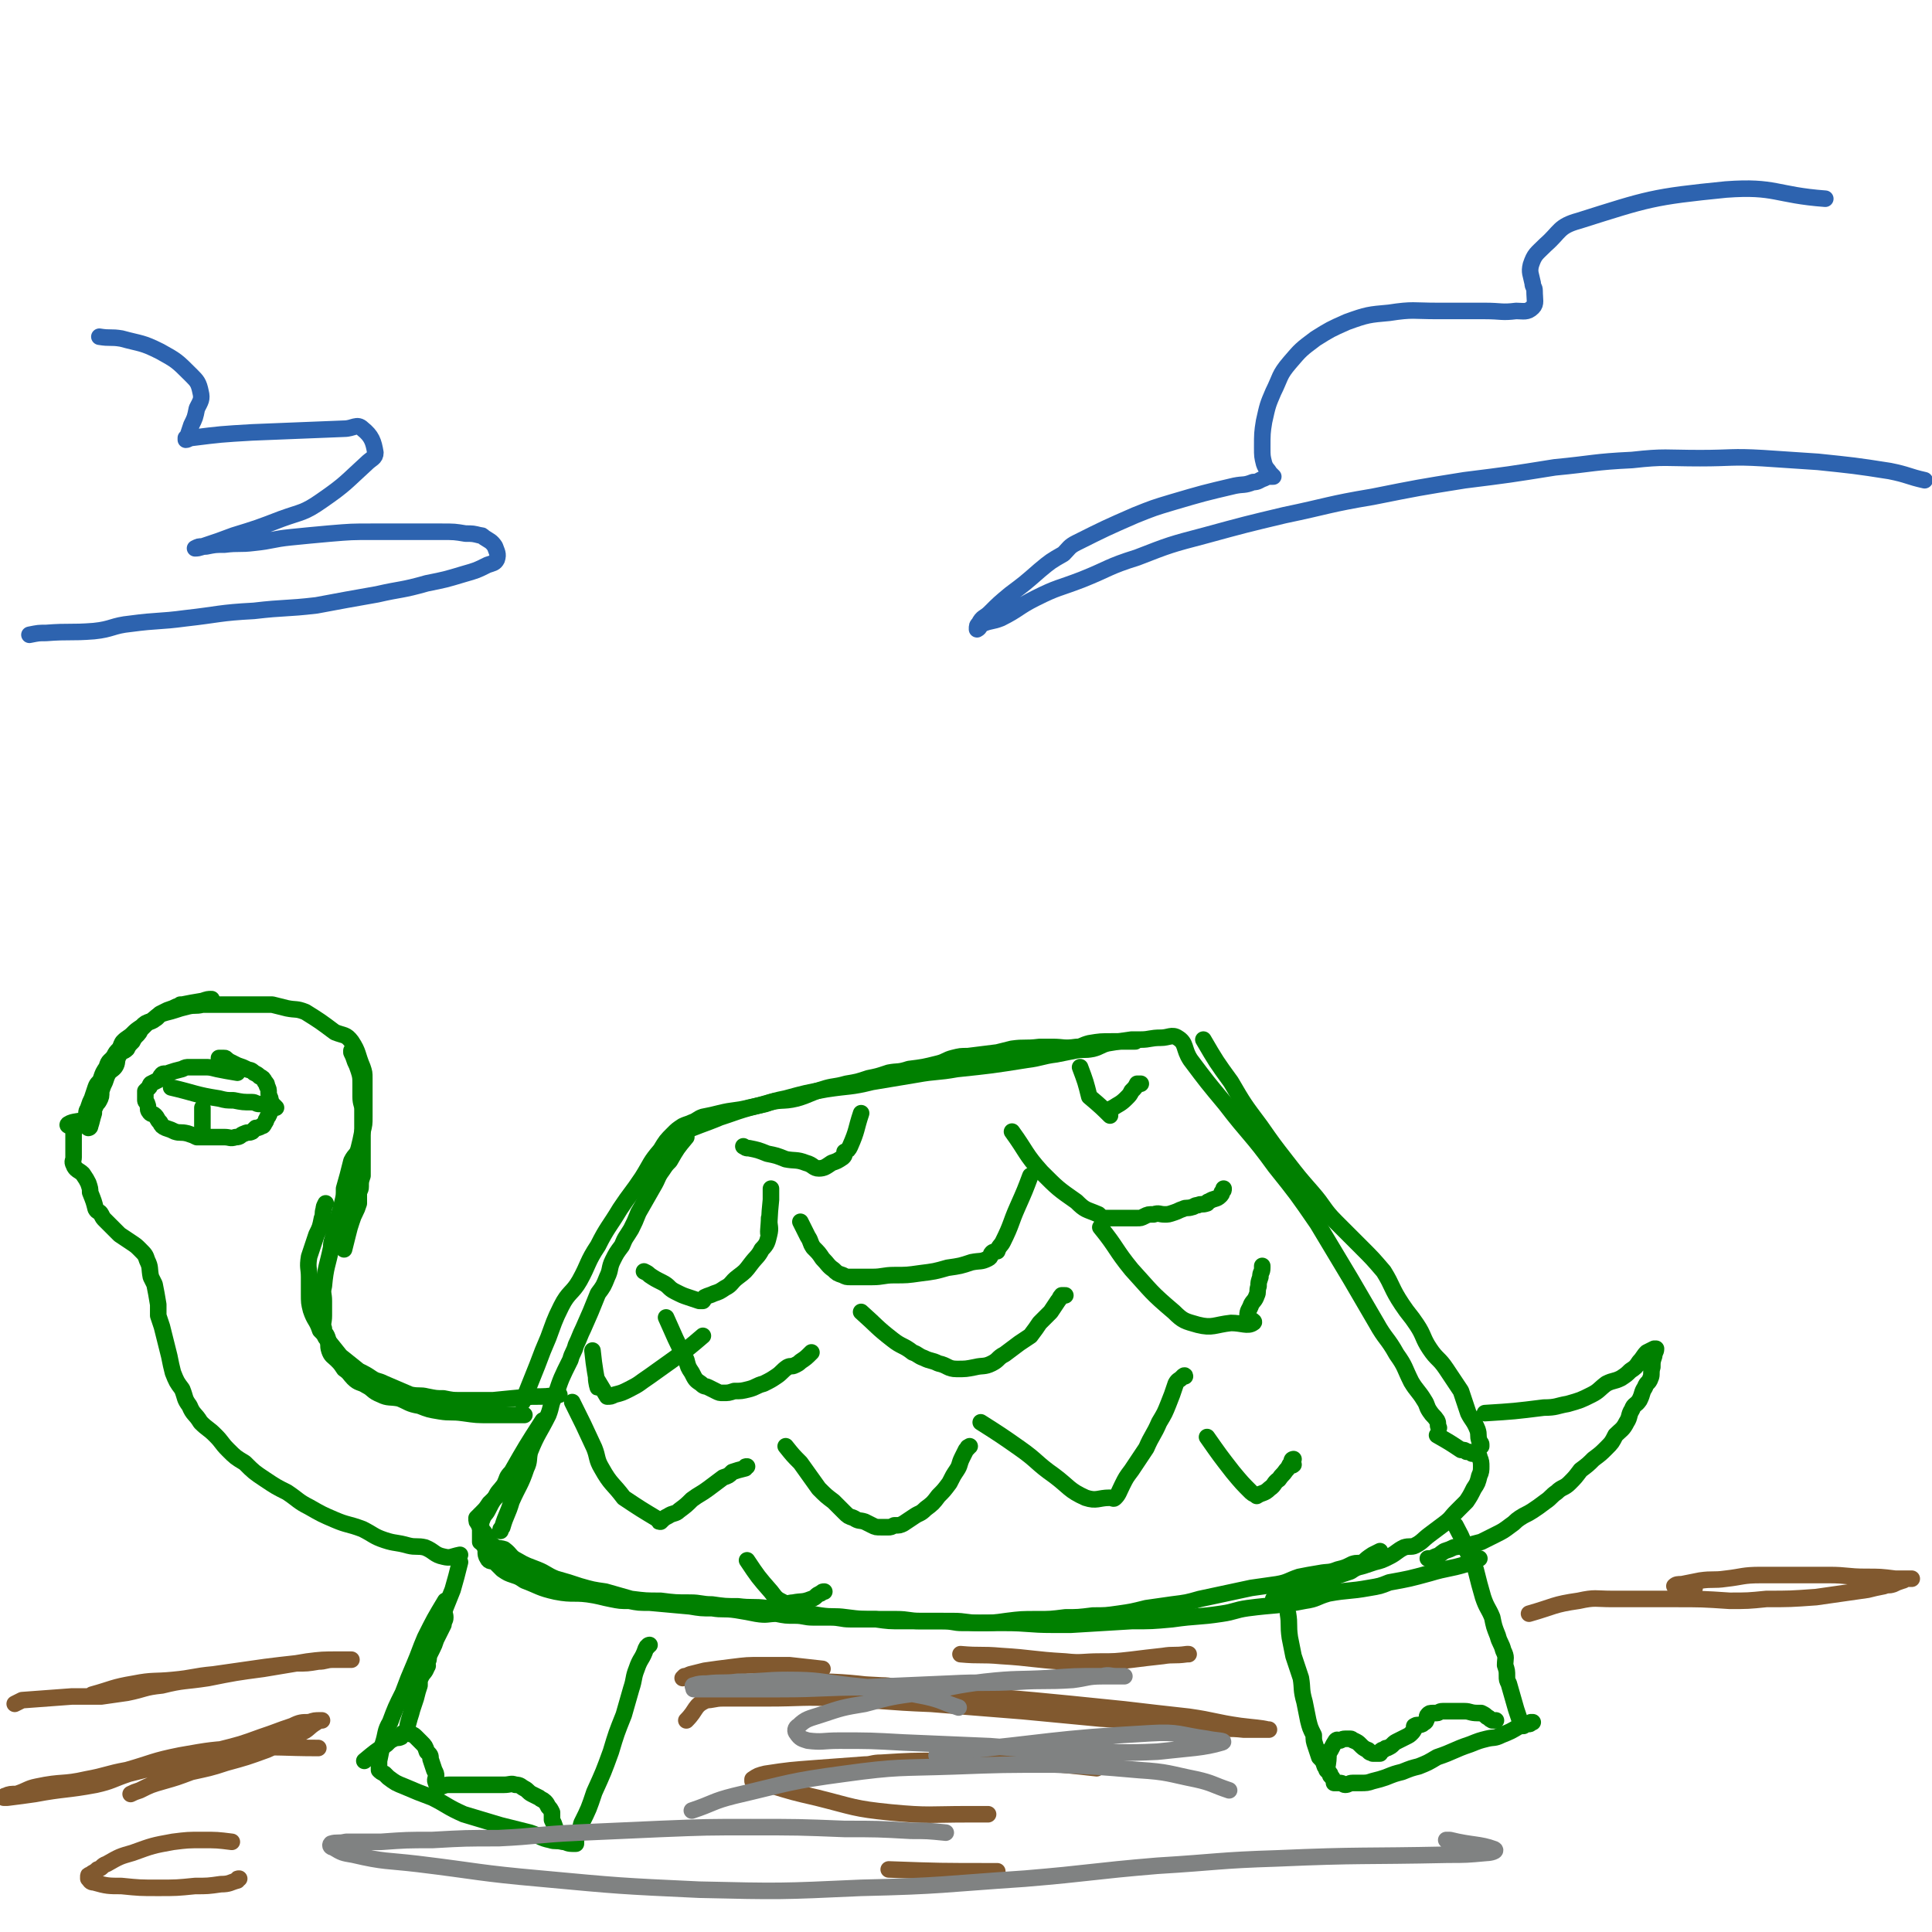 <svg viewBox='0 0 1050 1050' version='1.1' xmlns='http://www.w3.org/2000/svg' xmlns:xlink='http://www.w3.org/1999/xlink'><g fill='none' stroke='rgb(0,128,0)' stroke-width='9' stroke-linecap='round' stroke-linejoin='round'><path d='M284,762c0,0 0,0 0,0 0,0 0,0 0,0 0,0 0,0 0,0 0,0 0,0 0,0 0,0 0,0 0,0 0,0 0,0 0,0 4,-10 4,-10 8,-20 3,-8 3,-8 6,-15 3,-8 3,-9 7,-17 4,-8 6,-7 10,-14 5,-9 4,-10 10,-19 5,-10 6,-10 12,-20 6,-9 6,-8 12,-17 5,-8 4,-8 10,-15 3,-5 3,-5 7,-9 2,-2 2,-2 5,-4 2,-1 3,-1 5,-2 3,-1 3,-2 6,-3 5,-1 5,-1 9,-2 8,-2 8,-1 16,-3 10,-2 10,-3 20,-5 11,-3 11,-3 22,-5 13,-2 13,-1 25,-4 12,-2 12,-2 24,-4 11,-2 11,-1 22,-3 19,-2 19,-2 38,-5 8,-1 8,-2 16,-3 5,-1 5,-1 10,-2 5,-1 5,0 10,-1 4,-1 4,-2 8,-3 6,-1 6,-1 13,-2 3,0 3,0 5,0 5,0 5,-1 11,-1 4,0 6,-2 9,0 5,3 3,6 7,12 9,12 9,12 19,24 13,17 14,16 27,34 12,15 12,15 23,31 9,15 9,15 18,30 7,12 7,12 14,24 5,9 6,8 11,17 5,7 4,7 8,15 3,5 4,5 7,10 2,3 1,3 3,6 2,3 2,2 4,5 1,2 0,2 1,4 0,0 0,0 0,0 '/><path d='M288,784c0,0 0,0 0,0 0,0 0,0 0,0 0,0 0,0 0,0 0,0 0,0 0,0 -5,8 -5,9 -9,17 -3,4 -3,4 -6,8 -3,5 -3,4 -7,8 -2,3 -2,3 -4,5 -2,2 -2,2 -3,3 0,0 0,0 0,0 0,0 0,0 0,0 0,2 0,2 1,3 1,3 2,3 4,6 2,3 1,4 4,6 2,2 3,1 6,2 4,3 3,4 7,6 5,3 6,3 11,5 5,2 5,3 10,5 7,2 7,2 13,4 7,2 7,2 14,3 7,2 7,2 14,4 8,1 8,1 16,1 8,1 8,1 16,1 6,0 6,1 12,1 7,1 7,1 14,1 8,1 8,0 16,1 7,0 7,0 14,1 8,1 8,2 15,3 7,1 7,0 14,1 8,1 8,1 16,1 7,1 7,1 15,1 7,0 7,0 14,0 6,0 6,0 13,0 7,0 7,1 14,1 8,0 8,0 15,-1 8,-1 8,-1 17,-1 7,0 7,0 15,-1 7,0 7,0 15,-1 7,0 7,0 14,-1 7,-1 7,-1 15,-3 7,-1 7,-1 14,-2 8,-1 8,-1 15,-3 14,-3 14,-3 28,-6 7,-1 7,-1 14,-2 6,-1 6,-2 12,-4 5,-1 5,-1 11,-2 5,-1 5,0 10,-2 4,-1 4,-1 8,-3 3,-1 3,0 6,-1 2,-2 2,-2 5,-4 2,-1 2,-1 4,-2 '/><path d='M285,769c0,0 0,0 0,0 0,0 0,0 0,0 0,0 0,0 0,0 0,0 0,0 0,0 0,0 0,0 0,0 -9,0 -10,0 -19,0 -7,0 -7,0 -14,-1 -7,-1 -7,0 -13,-1 -6,-1 -6,-1 -11,-3 -6,-1 -6,-2 -11,-4 -5,-1 -6,0 -10,-2 -5,-2 -4,-3 -8,-5 -3,-2 -4,-1 -7,-4 -2,-2 -2,-3 -5,-5 -2,-3 -2,-3 -4,-5 -2,-2 -3,-2 -4,-5 -1,-3 0,-4 -1,-7 -1,-3 -2,-2 -2,-5 -1,-3 0,-3 0,-7 0,-4 0,-4 0,-8 0,-4 -1,-4 0,-8 1,-11 2,-11 4,-21 0,-4 1,-4 2,-9 1,-4 0,-4 2,-8 1,-3 1,-3 2,-7 1,-4 1,-4 1,-8 2,-7 2,-7 4,-15 2,-4 3,-3 4,-7 1,-4 1,-4 2,-9 1,-4 1,-4 1,-8 0,-11 0,-11 0,-21 0,-3 0,-3 -1,-6 -3,-7 -2,-8 -6,-14 -3,-4 -4,-3 -9,-5 -8,-6 -8,-6 -16,-11 -5,-2 -5,-1 -10,-2 -4,-1 -4,-1 -8,-2 -5,0 -5,0 -10,0 -5,0 -5,0 -10,0 -5,0 -5,0 -9,0 -4,0 -4,0 -9,0 -4,1 -4,0 -8,1 -4,1 -4,1 -7,2 -3,1 -4,1 -7,2 -3,1 -3,2 -6,4 -3,1 -3,1 -5,3 -3,2 -3,2 -5,4 -2,2 -3,2 -5,4 -1,1 -1,2 -2,4 -2,2 -2,2 -3,4 -2,3 -3,2 -4,6 -2,3 -2,3 -3,6 -1,3 -2,2 -3,5 -1,3 -1,3 -2,6 -1,2 -1,2 -2,5 0,1 -1,1 -1,3 0,1 1,2 0,3 -4,2 -7,1 -10,3 -1,1 2,1 3,2 1,2 0,2 0,3 0,3 0,3 0,5 0,1 0,1 0,3 0,2 0,2 0,5 0,2 -1,2 0,4 1,3 3,3 5,5 2,3 2,3 3,5 1,3 1,3 1,5 2,5 2,5 3,9 1,2 2,1 3,3 1,2 1,2 2,3 3,3 3,3 6,6 1,1 1,1 2,2 3,2 3,2 6,4 3,2 3,2 5,4 3,3 3,3 4,6 2,4 1,4 2,9 1,2 1,2 2,4 1,5 1,5 2,11 0,3 0,3 0,6 1,3 1,3 2,6 2,8 2,8 4,16 1,5 1,5 2,9 2,5 2,5 5,9 2,5 1,5 4,9 2,5 3,4 6,9 4,4 4,3 8,7 4,4 3,4 7,8 4,4 4,4 9,7 5,5 5,5 11,9 6,4 6,4 12,7 6,4 6,5 12,8 7,4 7,4 14,7 7,3 7,2 15,5 6,3 6,4 12,6 6,2 6,1 13,3 4,1 5,0 9,1 5,2 5,4 10,5 4,1 4,0 9,-1 '/><path d='M242,870c0,0 0,0 0,0 0,0 0,0 0,0 0,0 0,0 0,0 0,0 0,0 0,0 0,0 0,0 0,0 0,0 0,0 0,0 0,0 0,0 0,0 0,0 0,0 0,0 -6,10 -6,10 -11,20 -3,7 -3,8 -6,15 -3,7 -3,7 -6,15 -4,8 -4,8 -7,16 -3,5 -2,6 -4,12 -1,4 -1,4 -2,9 0,2 0,2 0,5 0,0 0,0 0,0 0,0 0,0 0,0 0,0 0,0 0,0 0,0 0,0 0,0 1,1 1,1 3,2 1,1 1,1 2,2 4,3 4,3 9,5 7,3 7,3 15,6 8,4 8,5 17,9 10,3 10,3 20,6 8,2 8,2 16,4 6,2 6,3 11,4 3,1 3,0 7,1 2,0 2,1 5,1 1,0 1,0 2,0 0,0 0,0 0,0 0,0 0,0 0,0 0,0 0,0 0,0 0,-1 0,-1 0,-2 1,-5 2,-4 3,-9 4,-8 4,-8 7,-17 5,-11 5,-11 9,-22 3,-10 3,-10 7,-20 2,-7 2,-7 4,-14 2,-6 1,-6 3,-11 2,-6 3,-5 5,-11 1,-1 0,-1 1,-1 0,-1 1,-1 1,-1 '/><path d='M198,957c0,0 0,0 0,0 0,0 0,0 0,0 0,0 0,0 0,0 0,0 0,0 0,0 0,0 0,0 0,0 0,0 0,0 0,0 0,0 0,0 0,0 0,0 0,0 0,0 6,-5 6,-5 12,-9 2,-2 2,-2 4,-3 2,-1 2,0 4,-1 1,-1 0,-2 1,-2 1,0 1,0 2,0 0,0 0,0 1,0 2,1 2,0 4,2 1,1 1,1 3,3 2,2 2,2 3,5 2,2 2,2 2,4 1,3 1,3 2,6 1,2 1,2 1,3 0,2 -1,2 0,4 0,1 1,1 2,1 0,0 0,0 0,0 0,1 0,1 0,1 0,0 0,0 0,0 0,0 0,0 0,0 0,0 0,0 0,0 2,0 2,-1 5,-1 2,0 2,0 4,0 3,0 3,0 6,0 4,0 4,0 8,0 3,0 3,0 6,0 3,0 3,0 6,0 3,0 4,-1 6,0 3,0 3,1 5,2 2,1 2,2 4,3 2,1 2,1 4,2 1,1 2,1 3,2 1,1 1,1 2,3 1,1 1,1 2,3 0,0 0,0 0,0 0,2 0,2 0,4 1,2 1,2 2,5 '/><path d='M700,877c0,0 0,0 0,0 0,0 0,0 0,0 0,0 0,0 0,0 0,0 0,0 0,0 0,0 0,0 0,0 0,0 0,0 0,0 0,0 0,0 0,0 0,0 0,0 0,0 1,6 0,6 1,13 1,5 1,5 2,10 2,6 2,6 4,12 1,6 0,6 2,13 1,5 1,5 2,10 1,4 1,4 3,8 0,3 0,3 1,6 1,3 1,3 2,6 2,2 2,2 3,5 1,1 1,1 2,3 1,1 1,1 1,2 1,1 1,1 2,3 0,0 0,0 0,1 0,0 0,0 0,0 0,0 0,0 0,0 0,0 0,0 0,0 1,0 1,0 2,0 1,0 1,0 1,0 2,0 2,1 3,1 2,0 2,-1 4,-1 2,0 2,0 4,0 4,0 4,0 7,-1 4,-1 4,-1 7,-2 5,-2 5,-2 9,-3 5,-2 5,-2 9,-3 5,-2 5,-2 10,-5 9,-3 9,-4 18,-7 5,-2 5,-2 9,-3 4,-1 4,0 8,-2 5,-2 5,-2 10,-5 1,0 1,0 2,0 0,0 0,-1 0,-1 2,0 2,0 3,0 1,0 1,-1 1,-1 0,0 1,0 1,0 '/><path d='M791,829c0,0 0,0 0,0 0,0 0,0 0,0 0,0 0,0 0,0 3,6 3,5 5,11 3,7 3,6 6,13 2,8 2,8 4,15 2,6 3,6 5,11 1,5 1,5 3,10 1,4 2,4 3,8 2,4 1,4 1,8 1,3 1,3 1,6 0,2 0,2 1,4 2,7 2,7 4,14 1,3 1,3 2,6 '/><path d='M721,962c0,0 0,0 0,0 0,0 0,0 0,0 1,-5 1,-6 1,-10 0,-1 0,1 0,1 2,-3 2,-4 4,-7 1,-1 1,0 2,0 1,0 1,-1 3,-1 0,0 1,0 2,0 0,0 0,0 1,0 1,0 1,1 2,1 2,1 2,1 3,2 2,2 2,2 4,3 1,0 1,1 1,1 1,1 1,0 2,1 0,0 0,0 0,0 0,0 0,0 0,0 0,0 0,0 0,0 0,0 0,0 0,0 0,0 0,0 0,0 0,0 0,0 0,0 0,0 0,0 0,0 0,0 0,0 0,0 1,0 1,0 2,0 1,0 1,0 2,0 0,0 0,0 0,0 0,0 0,0 0,0 0,0 0,0 0,0 0,0 0,0 0,0 0,0 0,-1 0,-1 1,-1 1,-1 2,-1 1,-1 1,-1 2,-1 2,-1 2,-1 3,-2 1,-1 1,-1 3,-2 2,-1 2,-1 4,-2 2,-1 2,-1 3,-2 1,-1 1,-1 2,-3 0,0 -1,-1 0,-1 1,-1 2,0 4,-1 1,-1 2,-1 2,-2 1,-1 0,-2 1,-3 1,-1 1,-1 3,-1 1,0 1,0 2,0 1,0 1,-1 3,-1 2,0 2,0 4,0 0,0 0,0 1,0 1,0 1,0 2,0 2,0 2,0 5,0 3,0 3,1 7,1 1,0 1,0 2,0 2,1 2,1 3,2 2,1 1,1 3,2 1,0 1,0 2,0 '/><path d='M807,768c0,0 0,0 0,0 16,-1 16,-1 32,-3 7,0 7,-1 13,-2 7,-2 7,-2 13,-5 4,-2 4,-3 8,-6 4,-2 4,-1 8,-3 3,-2 3,-2 5,-4 3,-2 3,-2 5,-5 2,-2 2,-3 4,-5 2,-1 2,-1 4,-2 0,0 0,0 1,0 0,0 0,0 0,0 0,2 -1,2 -1,4 -1,3 -1,3 -1,6 -1,3 0,4 -1,6 -1,3 -2,2 -3,5 -2,3 -1,3 -3,7 -2,3 -3,2 -4,5 -2,3 -1,4 -3,7 -2,4 -3,4 -6,7 -2,4 -2,4 -5,7 -3,3 -3,3 -7,6 -3,3 -3,3 -7,6 -3,4 -3,4 -6,7 -3,3 -4,2 -7,5 -3,2 -3,3 -6,5 -4,3 -4,3 -7,5 -3,2 -4,2 -7,4 -3,2 -2,2 -5,4 -4,3 -4,3 -8,5 -4,2 -4,2 -8,4 -4,1 -4,1 -7,2 -4,1 -4,0 -8,1 -2,1 -2,1 -5,2 -3,2 -2,2 -5,3 -2,1 -2,1 -4,1 '/><path d='M781,780c0,0 0,0 0,0 0,0 0,0 0,0 0,0 0,0 0,0 7,4 7,4 13,8 2,0 2,0 3,1 2,0 2,0 3,1 1,0 1,0 2,0 0,0 0,0 0,0 1,0 1,1 1,1 1,1 1,0 1,1 1,2 1,3 1,5 0,2 0,3 -1,5 -1,4 -1,4 -3,7 -2,4 -2,4 -4,7 -3,3 -3,3 -5,5 -4,4 -3,4 -7,7 -4,3 -4,3 -8,6 -4,3 -4,4 -8,6 -2,1 -3,0 -6,1 -4,2 -4,3 -8,5 -4,2 -4,2 -8,3 -3,1 -3,1 -6,2 -4,1 -4,1 -7,3 -3,1 -3,1 -6,2 -3,1 -3,1 -7,3 -3,1 -3,1 -6,2 -4,2 -4,2 -7,2 -3,1 -3,0 -6,1 -2,1 -2,1 -4,2 -3,2 -3,2 -6,3 '/><path d='M295,772c0,0 0,0 0,0 0,0 0,0 0,0 0,0 0,0 0,0 -9,14 -9,14 -17,28 -3,3 -2,3 -4,7 -3,4 -3,3 -5,7 -2,3 -2,3 -4,7 -1,2 -2,2 -3,5 -1,1 0,2 -1,4 0,1 0,1 0,3 0,2 0,3 0,5 1,1 2,1 2,2 2,3 0,4 2,7 1,2 2,1 4,2 2,2 2,2 4,4 3,2 3,2 6,3 3,1 3,1 6,3 8,3 8,4 17,6 10,2 10,0 21,2 5,1 4,1 9,2 5,1 5,1 10,1 5,1 5,1 11,1 11,1 11,1 22,2 6,1 6,1 12,1 6,1 6,0 13,1 6,1 6,1 11,2 6,1 6,0 11,0 5,1 5,1 10,1 5,0 5,1 10,1 5,0 5,0 9,0 6,0 6,1 11,1 7,0 7,0 14,0 6,0 6,0 11,0 7,0 7,1 13,1 6,0 6,0 12,0 6,0 6,1 11,1 6,0 6,0 11,0 6,0 6,0 12,0 13,0 13,1 26,1 5,0 5,0 10,0 17,-1 17,-1 33,-2 11,0 11,0 22,-1 14,-2 14,-1 27,-3 7,-1 7,-2 14,-3 15,-2 16,-1 31,-4 7,-1 6,-2 13,-4 11,-2 11,-1 22,-3 6,-1 6,-1 11,-3 11,-2 11,-2 22,-5 10,-3 10,-2 20,-5 3,-1 3,-1 7,-3 '/><path d='M550,615c0,0 0,0 0,0 8,11 7,12 16,22 9,9 9,9 19,16 5,5 5,4 12,7 2,2 2,2 4,2 2,0 2,0 5,0 1,0 1,0 3,0 2,0 2,0 4,0 3,0 3,0 5,0 2,0 2,0 4,-1 2,-1 2,-1 5,-1 3,-1 3,0 6,0 2,0 2,0 5,-1 3,-1 2,-1 5,-2 2,-1 2,0 5,-1 1,0 1,-1 3,-1 2,-1 2,0 5,-1 0,0 0,-1 1,-1 3,-2 4,-1 6,-3 1,-1 1,-1 1,-2 0,0 0,0 0,0 1,-1 1,-1 1,-2 '/><path d='M560,639c0,0 0,0 0,0 -3,8 -3,8 -7,17 -4,9 -3,9 -8,19 -1,2 -2,2 -3,5 0,0 0,0 0,0 0,0 0,0 0,0 0,0 0,0 0,0 -1,0 -2,0 -3,1 -1,1 0,2 -2,3 -4,2 -4,1 -9,2 -6,2 -6,2 -13,3 -7,2 -7,2 -15,3 -7,1 -7,1 -14,1 -6,0 -6,1 -12,1 -3,0 -3,0 -6,0 -1,0 -1,0 -3,0 -1,0 -1,0 -3,0 -2,0 -2,0 -4,-1 -3,-1 -3,-1 -5,-3 -3,-2 -3,-3 -6,-6 -2,-3 -2,-3 -5,-6 -2,-3 -1,-3 -3,-6 -2,-4 -2,-4 -4,-8 '/><path d='M468,605c0,0 0,0 0,0 0,0 0,0 0,0 0,0 0,0 0,0 -3,9 -2,9 -6,18 -1,2 -1,2 -3,3 0,2 0,2 -1,3 -3,2 -3,2 -6,3 -3,2 -4,3 -7,3 -3,0 -3,-2 -7,-3 -5,-2 -6,-1 -11,-2 -5,-2 -5,-2 -10,-3 -5,-2 -5,-2 -10,-3 -2,0 -1,0 -3,-1 '/><path d='M419,646c0,0 0,0 0,0 0,0 0,0 0,0 0,0 0,0 0,0 0,0 0,0 0,0 0,0 0,0 0,0 0,0 0,0 0,0 0,3 0,3 0,6 -1,9 -1,15 -1,18 -1,2 0,-4 0,-8 0,0 0,0 0,0 0,0 0,0 0,0 0,5 1,5 0,9 -1,4 -1,5 -4,8 -2,4 -3,4 -6,8 -3,4 -3,4 -7,7 -4,3 -3,4 -7,6 -3,2 -3,2 -6,3 -2,1 -3,1 -5,2 -1,1 0,1 -1,2 -1,0 -1,0 -2,0 -3,-1 -3,-1 -6,-2 -3,-1 -3,-1 -7,-3 -4,-2 -3,-3 -7,-5 -4,-2 -4,-2 -7,-4 -1,-1 -1,-1 -3,-2 0,0 0,0 0,0 '/><path d='M362,716c0,0 0,0 0,0 0,0 0,0 0,0 0,0 0,0 0,0 0,0 0,0 0,0 0,0 0,0 0,0 0,0 0,0 0,0 0,0 0,0 0,0 0,0 0,0 0,0 0,0 0,0 0,0 5,11 5,12 11,23 1,4 1,4 3,7 2,4 2,4 5,6 2,2 2,1 4,2 2,1 2,1 4,2 2,1 2,1 4,1 3,0 3,0 6,-1 4,0 4,0 8,-1 4,-1 4,-2 8,-3 4,-2 4,-2 7,-4 3,-2 3,-3 6,-5 2,-1 2,0 4,-1 2,-1 2,-1 3,-2 3,-2 3,-2 6,-5 0,0 0,0 0,0 '/><path d='M598,667c0,0 0,0 0,0 9,11 8,12 17,23 11,12 10,12 23,23 5,5 6,5 13,7 8,2 9,0 18,-1 6,0 9,2 12,0 2,-1 -3,-2 -3,-4 0,-3 1,-3 2,-6 1,-2 2,-2 3,-5 1,-2 0,-2 1,-5 0,-2 0,-2 1,-5 0,-3 1,-2 1,-5 0,0 0,0 0,-1 0,0 0,0 0,0 '/><path d='M468,713c0,0 0,0 0,0 0,0 0,0 0,0 0,0 0,0 0,0 0,0 0,0 0,0 0,0 0,0 0,0 0,0 0,0 0,0 9,8 8,8 17,15 5,4 6,3 11,7 3,1 3,2 6,3 4,2 4,1 8,3 5,1 5,3 10,3 5,0 5,0 10,-1 4,-1 5,0 9,-2 4,-2 3,-3 7,-5 4,-3 4,-3 8,-6 3,-2 3,-2 6,-4 3,-4 3,-4 5,-7 3,-3 3,-3 6,-6 2,-3 2,-3 4,-6 1,-1 1,-2 2,-3 1,0 1,0 2,0 '/><path d='M322,734c0,0 0,0 0,0 0,0 0,0 0,0 0,0 0,0 0,0 0,0 0,0 0,0 0,0 0,0 0,0 0,0 0,0 0,0 1,10 2,14 3,20 0,1 -1,-3 -1,-5 0,0 0,0 0,0 0,0 0,0 0,0 0,0 0,0 0,0 3,5 3,5 6,10 0,0 0,0 0,0 2,0 2,0 4,-1 4,-1 4,-1 8,-3 6,-3 5,-3 11,-7 7,-5 7,-5 14,-10 8,-6 8,-6 15,-12 '/><path d='M311,762c0,0 0,0 0,0 0,0 0,0 0,0 0,0 0,0 0,0 6,12 6,12 12,25 2,5 1,6 4,11 5,9 6,8 12,16 0,0 0,0 0,0 9,6 9,6 19,12 0,1 0,1 1,1 0,0 0,0 0,0 0,0 0,0 0,0 2,-2 2,-2 4,-3 3,-2 4,-1 6,-3 4,-3 4,-3 7,-6 4,-3 5,-3 9,-6 4,-3 4,-3 8,-6 3,-1 3,-1 5,-3 3,-1 3,-1 7,-2 0,-1 0,-1 1,-1 '/><path d='M427,786c0,0 0,0 0,0 0,0 0,0 0,0 0,0 0,0 0,0 0,0 0,0 0,0 0,0 0,0 0,0 0,0 0,0 0,0 4,5 4,5 8,9 5,7 5,7 10,14 4,4 4,4 8,7 3,3 3,3 6,6 2,2 2,2 5,3 3,2 3,1 6,2 2,1 2,1 4,2 2,1 2,1 5,1 2,0 2,0 4,0 1,0 1,0 3,-1 3,0 3,0 5,-1 3,-2 3,-2 6,-4 3,-2 3,-1 6,-4 4,-3 4,-3 7,-7 3,-3 3,-3 6,-7 2,-4 2,-4 4,-7 2,-3 1,-3 3,-7 1,-2 1,-2 2,-4 0,0 0,0 1,-1 0,-1 0,0 1,-1 '/><path d='M533,773c0,0 0,0 0,0 0,0 0,0 0,0 11,7 11,7 21,14 10,7 9,8 19,15 8,6 8,8 17,12 6,2 7,0 13,0 2,0 2,1 3,0 2,-2 2,-3 4,-7 2,-4 2,-4 5,-8 4,-6 4,-6 8,-12 3,-7 4,-7 7,-14 3,-5 3,-5 5,-10 2,-5 2,-5 4,-11 1,-2 2,-2 3,-3 1,-1 1,-1 2,-1 0,-1 -1,0 -1,0 '/><path d='M656,781c0,0 0,0 0,0 7,10 7,10 14,19 5,6 5,6 10,11 1,1 2,1 3,2 0,0 0,0 0,0 3,-2 4,-1 7,-4 3,-2 2,-3 5,-5 2,-3 2,-2 4,-5 1,-1 1,-1 2,-3 1,0 1,1 2,0 0,-1 -1,-1 -1,-2 0,-1 1,-1 1,-1 '/><path d='M587,580c0,0 0,0 0,0 0,0 0,0 0,0 0,0 0,0 0,0 0,0 0,0 0,0 0,0 0,0 0,0 0,0 0,0 0,0 0,0 0,0 0,0 3,8 3,8 5,16 0,0 0,0 0,0 0,0 0,0 0,0 6,5 8,7 11,10 1,1 -1,-1 -2,-2 0,0 0,0 0,0 0,0 0,0 0,0 2,-1 2,-1 4,-2 3,-2 4,-2 7,-5 2,-2 2,-2 3,-4 2,-2 2,-2 3,-4 1,0 1,0 2,0 0,0 -1,0 -1,0 '/><path d='M406,848c0,0 0,0 0,0 6,9 6,9 13,17 3,4 3,4 7,6 2,1 3,0 5,0 5,-1 5,0 10,-2 3,-1 2,-2 5,-3 1,-1 1,-1 2,-1 '/><path d='M373,618c0,0 0,0 0,0 0,0 0,0 0,0 0,0 0,0 0,0 0,0 0,0 0,0 0,0 0,0 0,0 0,0 0,0 0,0 0,0 0,0 0,0 -5,6 -5,6 -9,13 -2,2 -2,2 -4,5 -3,4 -2,4 -5,9 -4,7 -4,7 -8,14 -2,5 -2,5 -4,9 -3,5 -3,4 -5,9 -3,4 -3,4 -5,8 -2,4 -1,5 -3,9 -2,5 -2,5 -5,9 -4,10 -4,10 -8,19 -2,4 -2,5 -4,9 -1,4 -2,4 -3,8 -5,10 -5,10 -8,19 -3,5 -2,6 -4,11 -5,10 -6,10 -10,20 -1,4 0,5 -2,9 -3,9 -4,9 -8,18 -2,7 -3,7 -5,14 -1,1 -1,1 -1,2 '/><path d='M374,614c0,0 0,0 0,0 0,0 0,0 0,0 0,0 0,0 0,0 0,0 0,0 0,0 0,0 0,0 0,0 0,0 0,0 0,0 0,0 0,0 0,0 0,0 0,0 0,0 0,0 0,0 0,0 10,-4 14,-5 20,-8 1,0 -7,2 -5,2 10,-3 13,-5 27,-8 8,-3 9,-1 17,-3 7,-2 7,-3 14,-5 6,-2 6,-1 13,-3 6,-1 6,-1 12,-3 5,-1 5,-1 11,-3 5,-1 5,0 11,-2 8,-1 8,-1 16,-3 4,-1 4,-2 8,-3 4,-1 4,-1 8,-1 8,-1 8,-1 16,-2 4,-1 4,-1 8,-2 7,-1 7,0 15,-1 3,0 3,0 7,0 6,0 6,1 13,0 3,0 3,-1 7,-2 6,-1 6,-1 13,-1 2,0 2,0 5,0 4,0 4,0 7,0 '/><path d='M654,565c0,0 0,0 0,0 0,0 0,0 0,0 0,0 0,0 0,0 0,0 0,0 0,0 0,0 0,0 0,0 0,0 0,0 0,0 0,0 0,0 0,0 7,12 7,12 15,23 7,12 7,12 16,24 7,10 7,10 14,19 7,9 7,9 14,17 7,8 6,9 13,16 7,7 7,7 14,14 6,6 6,6 12,13 5,8 4,9 10,18 4,6 4,5 8,11 4,6 3,7 7,13 4,6 5,5 9,11 4,6 4,6 8,12 2,6 2,6 4,12 2,4 3,4 5,9 1,3 0,3 1,6 0,1 1,1 1,2 0,1 0,1 0,1 '/><path d='M304,758c0,0 0,0 0,0 0,0 0,0 0,0 0,0 0,0 0,0 0,0 0,0 0,0 0,0 0,0 0,0 0,0 0,0 0,0 0,0 0,0 0,0 0,0 0,0 0,0 -7,1 -7,1 -15,1 0,0 0,0 0,0 -11,1 -11,1 -21,2 -4,0 -4,0 -8,0 -5,0 -5,0 -10,0 -4,0 -4,0 -9,-1 -4,0 -4,0 -9,-1 -4,-1 -4,0 -9,-1 -7,-3 -7,-3 -14,-6 -4,-2 -4,-1 -7,-3 -3,-2 -3,-2 -7,-4 -5,-4 -5,-4 -10,-8 -4,-5 -4,-5 -8,-10 -1,-2 -1,-2 -3,-4 -2,-6 -3,-5 -5,-11 -1,-4 -1,-4 -1,-9 0,-2 0,-2 0,-4 0,-2 0,-2 0,-5 0,-5 -1,-5 0,-11 2,-6 2,-6 4,-12 2,-4 2,-4 3,-9 1,-2 0,-2 1,-5 0,-1 0,-1 1,-3 '/><path d='M187,679c0,0 0,0 0,0 0,0 0,0 0,0 0,0 0,0 0,0 0,0 0,0 0,0 0,0 0,0 0,0 0,0 0,0 0,0 0,0 0,0 0,0 0,0 0,0 0,0 0,0 0,0 0,0 0,0 0,0 0,0 1,-4 1,-4 2,-8 1,-4 1,-4 2,-7 1,-3 1,-3 2,-5 1,-2 1,-2 2,-5 0,-2 0,-2 0,-5 0,-2 1,-2 1,-4 0,-3 0,-3 1,-6 0,-2 0,-2 0,-5 0,-2 0,-2 0,-5 0,-3 0,-3 0,-7 0,-2 0,-2 0,-4 0,-4 0,-4 0,-7 0,-4 0,-4 0,-8 0,-3 -1,-3 -1,-7 0,-4 0,-4 0,-7 0,-3 0,-4 -1,-7 -1,-3 -1,-3 -2,-5 -1,-3 -1,-3 -2,-5 0,0 0,0 0,-1 '/><path d='M129,583c0,0 0,0 0,0 0,0 0,0 0,0 0,0 0,0 0,0 0,0 0,0 0,0 0,0 0,0 0,0 0,0 0,0 0,0 0,0 0,0 0,0 0,0 0,0 0,0 0,0 0,0 0,0 0,0 0,0 0,0 -6,-1 -6,-1 -11,-2 -4,-1 -4,-1 -7,-1 0,0 0,0 -1,0 -4,0 -4,0 -7,0 -2,0 -2,0 -4,1 -4,1 -4,1 -7,2 -2,1 -3,0 -4,1 -1,1 -1,2 -2,3 -2,1 -2,1 -4,2 -1,1 0,1 -1,2 -1,1 -1,1 -2,2 0,1 0,1 0,3 0,0 0,0 0,1 0,1 0,1 0,1 0,1 1,1 1,2 1,2 0,3 1,4 1,2 2,1 3,2 2,2 1,2 3,4 1,2 1,2 3,3 3,1 3,1 5,2 3,1 3,0 7,1 3,1 3,1 5,2 3,0 3,0 5,0 3,0 3,0 6,0 2,0 2,0 4,0 3,0 3,1 6,0 3,0 2,-1 5,-2 2,-1 2,0 4,-1 1,-1 1,-1 2,-2 1,0 2,0 3,-1 1,0 1,0 2,-2 1,-1 0,-1 1,-2 0,-1 1,-1 1,-2 1,-1 0,-1 0,-2 0,-1 0,-1 0,-2 0,-2 1,-2 1,-4 0,-2 -1,-2 -1,-4 0,-2 0,-2 -1,-4 0,-1 0,-1 -1,-2 -1,-2 -1,-2 -3,-3 -1,-1 -1,-1 -3,-2 -2,-2 -2,-1 -4,-2 -2,-1 -2,-1 -5,-2 -2,-1 -2,-1 -4,-2 -2,-1 -2,-2 -3,-2 -1,0 -2,0 -3,0 '/><path d='M93,591c0,0 0,0 0,0 0,0 0,0 0,0 0,0 0,0 0,0 0,0 0,0 0,0 0,0 0,0 0,0 0,0 0,0 0,0 0,0 0,0 0,0 0,0 0,0 0,0 0,0 0,0 0,0 13,3 13,4 26,6 4,1 4,1 8,1 5,1 5,1 10,1 2,0 2,1 4,1 2,0 2,0 4,0 1,0 2,0 3,0 1,1 1,1 2,2 '/><path d='M110,602c0,0 0,0 0,0 0,0 0,0 0,0 0,0 0,0 0,0 0,0 0,0 0,0 0,0 0,0 0,0 0,0 0,0 0,0 0,0 0,0 0,0 0,0 0,0 0,0 0,7 0,7 0,14 '/><path d='M115,543c0,0 0,0 0,0 0,0 0,0 0,0 0,0 0,0 0,0 0,0 0,0 0,0 0,0 0,0 0,0 -2,0 -2,0 -5,1 -6,1 -6,1 -11,2 -1,0 -1,0 -1,0 -1,1 -1,1 -2,1 -2,1 -2,1 -5,2 -2,1 -2,1 -4,2 -1,1 -1,2 -3,3 -1,1 -2,1 -4,2 -1,1 -1,1 -3,3 -1,1 -1,2 -2,3 -2,2 -2,2 -3,4 -2,2 -2,2 -3,4 -2,2 -3,1 -4,3 -2,3 -1,4 -2,6 -1,2 -2,2 -4,4 -1,2 -1,2 -2,5 -1,2 -1,2 -2,5 0,3 0,3 -1,5 -1,2 -2,2 -2,3 -1,2 -1,2 -1,4 -1,3 -1,4 -2,7 0,1 -1,1 -1,1 '/><path d='M250,849c0,0 0,0 0,0 0,0 0,0 0,0 -2,8 -2,8 -4,15 -2,5 -2,5 -4,10 -1,3 0,3 0,5 0,2 -1,2 -1,4 -1,2 -1,2 -2,4 -1,2 -1,2 -2,4 -1,3 -1,3 -2,5 -1,2 -1,2 -2,4 0,2 0,2 -1,4 0,1 1,1 0,2 -1,3 -2,3 -3,5 -1,2 -1,2 -1,5 -1,3 -1,3 -2,7 -1,3 -1,3 -2,6 -1,4 -1,3 -2,7 -1,3 0,3 -1,6 0,0 0,0 0,0 '/></g>
<g fill='none' stroke='rgb(129,89,47)' stroke-width='9' stroke-linecap='round' stroke-linejoin='round'><path d='M50,921c0,0 0,0 0,0 0,0 0,0 0,0 0,0 0,0 0,0 0,0 0,0 0,0 11,-3 11,-4 23,-6 10,-2 11,-1 21,-2 11,-1 11,-2 22,-3 14,-2 14,-2 28,-4 8,-1 8,-1 17,-2 6,0 6,0 12,-1 4,0 4,-1 8,-1 3,0 3,0 5,0 3,0 3,0 5,0 0,0 0,0 0,0 -4,0 -4,0 -7,0 -9,0 -9,0 -17,1 -12,2 -12,2 -24,4 -15,2 -15,2 -30,5 -13,2 -13,1 -25,4 -10,1 -9,2 -19,4 -7,1 -7,1 -14,2 -8,0 -8,0 -16,0 -14,1 -14,1 -27,2 -2,1 -2,1 -4,2 '/><path d='M447,907c0,0 0,0 0,0 -9,-1 -9,-1 -18,-2 -8,0 -8,0 -15,0 -8,0 -8,0 -16,1 -8,1 -8,1 -15,2 -4,1 -4,1 -8,2 -2,1 -3,1 -4,2 0,0 1,-1 1,-1 '/><path d='M542,928c0,0 0,0 0,0 -6,-1 -6,-2 -11,-3 -9,-2 -9,-2 -18,-4 -11,-2 -11,-1 -23,-3 -5,-1 -5,-2 -11,-2 -21,-1 -22,-2 -43,-2 -10,0 -10,0 -20,1 -7,1 -6,2 -13,3 -5,1 -6,1 -11,2 -3,1 -3,1 -7,2 -1,0 -1,0 -2,1 0,0 0,0 0,1 5,0 5,-1 10,-1 12,0 12,0 24,0 19,0 19,-1 38,0 25,1 25,2 51,3 25,2 25,2 50,4 21,2 21,2 42,4 16,1 16,1 33,2 13,1 13,2 26,3 10,1 10,0 19,1 5,0 5,0 10,0 2,0 5,0 3,0 -4,-1 -7,-1 -15,-2 -14,-2 -14,-3 -28,-5 -18,-2 -18,-2 -35,-4 -49,-5 -49,-5 -98,-9 -43,-3 -43,-7 -86,-6 -22,1 -23,2 -43,10 -7,3 -5,5 -11,11 '/><path d='M596,961c0,0 0,0 0,0 -9,-1 -9,-1 -19,-2 -16,-1 -16,-2 -32,-2 -17,-1 -17,0 -33,0 -17,0 -17,0 -33,1 -5,0 -5,1 -9,1 -13,1 -14,1 -27,2 -13,1 -14,1 -27,3 -4,1 -4,1 -7,3 0,0 0,1 0,1 0,0 0,0 0,0 5,1 5,1 9,2 13,4 13,4 26,7 20,5 20,6 40,8 21,2 21,1 42,1 6,0 6,0 11,0 '/><path d='M522,899c0,0 0,0 0,0 0,0 0,0 0,0 0,0 0,0 0,0 11,1 11,0 22,1 17,1 17,2 35,3 9,1 9,0 19,0 8,0 8,0 17,-1 8,-1 8,-1 17,-2 6,-1 6,0 13,-1 1,0 1,0 1,0 '/><path d='M831,877c0,0 0,0 0,0 0,0 0,0 0,0 0,0 0,0 0,0 0,0 0,0 0,0 14,-4 13,-5 27,-7 9,-2 9,-1 18,-1 17,0 17,0 34,0 15,0 15,0 30,1 10,0 10,0 20,-1 13,0 13,0 27,-1 7,-1 7,-1 14,-2 7,-1 7,-1 14,-2 4,-1 4,-1 9,-2 2,-1 2,0 5,-1 2,-1 2,-1 5,-2 1,0 1,-1 2,-1 1,0 3,0 3,0 0,0 -2,0 -4,0 -2,0 -2,0 -5,0 -8,-1 -8,-1 -16,-1 -10,0 -10,-1 -20,-1 -9,0 -9,0 -18,0 -10,0 -10,0 -19,0 -10,0 -10,1 -19,2 -7,1 -7,0 -14,1 -5,1 -5,1 -10,2 -2,0 -3,0 -4,1 0,0 1,0 1,0 5,1 5,1 10,1 '/><path d='M173,950c0,0 0,0 0,0 0,0 0,0 0,0 0,0 0,0 0,0 0,0 0,0 0,0 0,0 0,0 0,0 0,0 0,0 0,0 -20,0 -20,-1 -41,0 -17,1 -17,1 -34,4 -15,3 -15,4 -29,8 -11,2 -11,3 -22,5 -13,3 -13,1 -27,4 -5,1 -5,2 -11,4 -3,0 -4,0 -6,1 -1,0 -1,1 -1,1 0,0 0,0 0,0 1,0 1,0 2,0 8,-1 8,-1 15,-2 16,-3 17,-2 33,-5 9,-2 9,-3 18,-6 12,-3 12,-3 23,-6 13,-4 13,-3 26,-7 12,-3 12,-3 23,-7 9,-3 8,-3 17,-6 4,-2 5,-2 9,-2 3,-1 3,-1 6,-1 0,0 1,0 1,0 -1,0 -2,0 -3,1 -5,3 -4,4 -9,6 -9,5 -9,5 -18,9 -11,4 -11,4 -22,7 -9,3 -10,3 -19,5 -8,3 -8,3 -15,5 -7,2 -7,2 -13,5 -3,1 -3,1 -5,2 '/><path d='M126,1001c0,0 0,0 0,0 0,0 0,0 0,0 0,0 0,0 0,0 -8,-1 -8,-1 -16,-1 -8,0 -8,0 -16,1 -11,2 -11,2 -22,6 -7,2 -7,2 -14,6 -3,1 -2,2 -5,3 -2,2 -2,1 -4,3 -1,0 -1,0 -1,1 0,1 0,1 0,1 1,1 1,2 3,2 7,2 8,2 15,2 10,1 10,1 20,1 10,0 10,0 20,-1 7,0 7,0 14,-1 5,0 5,-1 9,-2 0,-1 0,-1 1,-1 '/><path d='M483,1016c0,0 0,0 0,0 28,1 28,1 57,1 1,0 1,0 2,0 '/></g>
<g fill='none' stroke='rgb(45,99,175)' stroke-width='9' stroke-linecap='round' stroke-linejoin='round'><path d='M1046,261c0,0 0,0 0,0 0,0 0,0 0,0 0,0 0,0 0,0 0,0 0,0 0,0 0,0 0,0 0,0 0,0 0,0 0,0 -9,-2 -9,-3 -19,-5 -19,-3 -20,-3 -39,-5 -15,-1 -15,-1 -30,-2 -17,-1 -17,0 -34,0 -19,0 -19,-1 -37,1 -21,1 -21,2 -42,4 -25,4 -25,4 -49,7 -25,4 -25,4 -50,9 -24,4 -24,5 -48,10 -21,5 -21,5 -43,11 -19,5 -19,5 -37,12 -16,5 -15,6 -30,12 -13,5 -13,4 -25,10 -10,5 -9,6 -19,11 -5,2 -5,1 -10,3 -2,1 -1,2 -3,3 0,0 0,0 0,0 0,0 0,0 0,0 0,-2 0,-2 1,-3 2,-4 3,-3 6,-6 5,-5 5,-5 11,-10 8,-6 8,-6 16,-13 6,-5 6,-5 13,-9 3,-3 3,-4 7,-6 16,-8 16,-8 32,-15 10,-4 10,-4 20,-7 17,-5 17,-5 34,-9 5,-1 5,0 10,-2 3,0 3,-1 6,-2 2,-1 2,-1 3,-1 1,0 2,0 2,0 -1,-1 -1,-1 -2,-2 -1,-2 -2,-2 -3,-5 -1,-4 -1,-4 -1,-9 0,-7 0,-8 1,-14 2,-9 2,-9 5,-16 4,-8 3,-9 9,-16 6,-7 6,-7 14,-13 8,-5 8,-5 17,-9 11,-4 12,-4 23,-5 13,-2 13,-1 26,-1 13,0 13,0 26,0 9,0 9,1 17,0 4,0 6,1 9,-2 2,-2 1,-4 1,-9 0,-2 -1,-2 -1,-4 -1,-5 -2,-6 -1,-10 2,-6 3,-6 8,-11 8,-7 7,-10 18,-13 38,-12 40,-13 80,-17 27,-2 27,3 54,5 '/><path d='M16,345c0,0 0,0 0,0 0,0 0,0 0,0 0,0 0,0 0,0 0,0 0,0 0,0 0,0 0,0 0,0 0,0 0,0 0,0 0,0 0,0 0,0 5,-1 5,-1 9,-1 13,-1 13,0 26,-1 10,-1 10,-3 20,-4 15,-2 15,-1 30,-3 18,-2 18,-3 37,-4 17,-2 17,-1 34,-3 16,-3 16,-3 33,-6 13,-3 13,-2 27,-6 10,-2 10,-2 20,-5 7,-2 7,-2 13,-5 3,-1 4,-1 5,-3 1,-3 0,-4 -1,-7 -2,-3 -3,-3 -6,-5 -1,-1 -1,-1 -2,-1 -4,-1 -4,-1 -8,-1 -6,-1 -6,-1 -13,-1 -8,0 -8,0 -17,0 -10,0 -10,0 -21,0 -11,0 -11,0 -23,1 -11,1 -11,1 -21,2 -10,1 -10,2 -20,3 -8,1 -8,0 -16,1 -5,0 -5,0 -10,1 -3,0 -3,1 -6,1 0,0 0,0 0,0 0,0 0,0 0,0 0,0 0,0 0,0 2,-1 2,-1 4,-1 9,-3 9,-3 17,-6 13,-4 13,-4 26,-9 11,-4 12,-3 22,-10 13,-9 13,-10 24,-20 3,-3 5,-3 5,-6 -1,-6 -2,-9 -7,-13 -3,-3 -5,0 -10,0 -25,1 -25,1 -50,2 -17,1 -17,1 -33,3 -1,0 -2,1 -3,1 0,0 0,0 0,-1 0,0 0,0 1,-1 1,-3 1,-3 2,-6 2,-4 2,-4 3,-9 2,-4 3,-5 2,-9 -1,-5 -2,-6 -5,-9 -8,-8 -8,-8 -17,-13 -10,-5 -10,-4 -21,-7 -6,-1 -6,0 -12,-1 '/></g>
<g fill='none' stroke='rgb(128,130,130)' stroke-width='9' stroke-linecap='round' stroke-linejoin='round'><path d='M521,928c0,0 0,0 0,0 0,0 0,0 0,0 0,0 0,0 0,0 0,0 0,0 0,0 0,0 0,0 0,0 -9,-3 -9,-4 -18,-6 -20,-4 -21,-4 -41,-6 -17,-2 -17,-3 -34,-3 -13,0 -13,1 -27,1 -8,1 -8,0 -17,1 -3,0 -4,0 -7,1 -1,0 0,1 0,2 0,0 1,0 1,0 8,0 8,0 15,0 16,0 16,0 31,0 23,0 23,-1 46,-1 23,-1 23,-1 46,-2 19,-1 19,0 37,-1 15,-1 15,0 30,-1 8,-1 8,-2 16,-2 4,-1 4,0 8,0 2,0 5,0 4,0 -4,0 -7,0 -14,0 -13,0 -13,0 -27,1 -17,1 -17,0 -35,2 -17,2 -17,3 -35,6 -15,2 -15,2 -30,6 -12,2 -12,2 -24,6 -6,2 -8,2 -12,6 -2,1 -2,3 -1,4 2,3 3,3 6,4 8,1 8,0 17,0 17,0 17,0 35,1 23,1 23,1 47,2 25,2 25,2 51,3 20,0 20,1 40,0 18,-2 25,-2 35,-5 3,-1 -4,-1 -8,-2 -15,-2 -15,-4 -31,-3 -54,3 -54,5 -107,10 -5,1 -5,1 -9,2 '/><path d='M514,996c0,0 0,0 0,0 0,0 0,0 0,0 0,0 0,0 0,0 0,0 0,0 0,0 0,0 0,0 0,0 -10,-1 -10,-1 -19,-1 -18,-1 -18,-1 -36,-1 -25,-1 -25,-1 -51,-1 -24,0 -24,0 -49,1 -23,1 -23,1 -45,2 -22,1 -22,2 -43,3 -18,0 -18,0 -36,1 -14,0 -14,0 -28,1 -9,0 -9,0 -19,0 -4,1 -5,0 -8,1 -1,1 0,2 1,2 5,3 5,3 11,4 17,4 18,3 35,5 33,4 33,5 67,8 43,4 43,4 86,6 44,1 44,1 88,-1 44,-1 44,-2 89,-5 36,-3 36,-4 72,-7 33,-2 33,-3 65,-4 46,-2 46,-1 93,-2 10,0 10,0 21,-1 2,0 6,-1 4,-2 -8,-3 -12,-2 -24,-5 -1,0 -1,0 -2,0 '/><path d='M668,973c0,0 0,0 0,0 -9,-3 -9,-4 -18,-6 -15,-3 -15,-4 -31,-5 -23,-2 -23,-2 -46,-3 -28,0 -28,0 -55,1 -29,1 -30,0 -59,4 -30,4 -30,5 -60,12 -12,3 -11,4 -23,8 '/></g>
</svg>